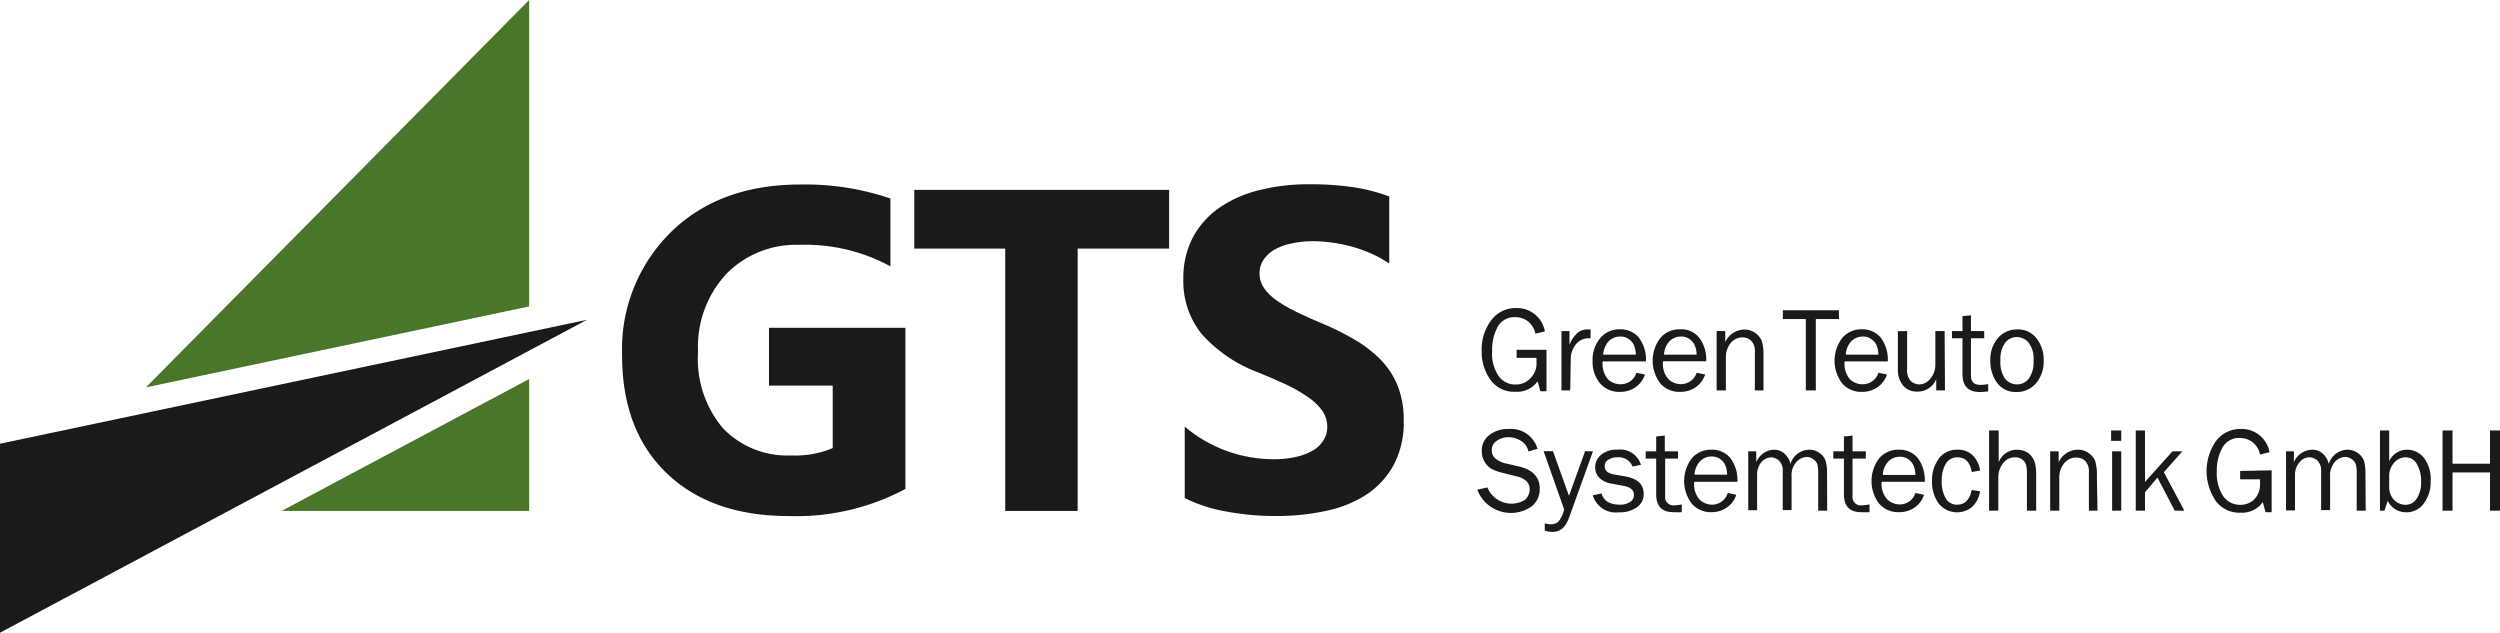<?xml version="1.0" encoding="UTF-8"?>
<svg xmlns="http://www.w3.org/2000/svg" id="Ebene_1" data-name="Ebene 1" viewBox="0 0 200.13 50.65">
  <defs>
    <style>.cls-1{fill:#1a1a18;}.cls-2{fill:#4a762a;}</style>
  </defs>
  <path class="cls-1" d="M72.48,39.14a18.52,18.52,0,0,1-9.34,2.17q-6.2,0-9.77-3.43T49.8,28.44a13.15,13.15,0,0,1,3.91-9.86q3.9-3.81,10.37-3.81a21.18,21.18,0,0,1,7.2,1.12v5.43A14.25,14.25,0,0,0,64,19.6a7.82,7.82,0,0,0-5.86,2.33,8.59,8.59,0,0,0-2.26,6.24,8.61,8.61,0,0,0,2,6.12,7.16,7.16,0,0,0,5.48,2.17,7.7,7.7,0,0,0,3.3-.59v-5H61.56V26.24H72.48Z"></path>
  <path class="cls-1" d="M93.59,19.9H86.27v21h-5.8v-21H73.19V15.2h20.4Z"></path>
  <path class="cls-1" d="M94.84,39.87V34.15a11,11,0,0,0,7.06,2.61,7.72,7.72,0,0,0,1.91-.2,4.49,4.49,0,0,0,1.36-.54,2.37,2.37,0,0,0,.81-.83,2,2,0,0,0,.27-1,2.22,2.22,0,0,0-.43-1.35,4.59,4.59,0,0,0-1.17-1.09,12.32,12.32,0,0,0-1.76-1c-.68-.31-1.42-.63-2.2-.95a11.36,11.36,0,0,1-4.49-3.06,6.71,6.71,0,0,1-1.47-4.37,7,7,0,0,1,.8-3.44,6.87,6.87,0,0,1,2.2-2.38,9.69,9.69,0,0,1,3.21-1.36,16,16,0,0,1,3.86-.44,23.55,23.55,0,0,1,3.56.24,14.14,14.14,0,0,1,2.85.74V21.1a8.71,8.71,0,0,0-1.41-.79,11.55,11.55,0,0,0-1.56-.56,12.05,12.05,0,0,0-3.11-.44,8.12,8.12,0,0,0-1.79.19A4.49,4.49,0,0,0,102,20a2.69,2.69,0,0,0-.86.81,1.89,1.89,0,0,0-.31,1.07,2.07,2.07,0,0,0,.34,1.15,4,4,0,0,0,1,1,10.36,10.36,0,0,0,1.52.89c.6.3,1.27.6,2,.91a21.67,21.67,0,0,1,2.77,1.37,10,10,0,0,1,2.1,1.63,6.5,6.5,0,0,1,1.34,2.09,7.36,7.36,0,0,1,.47,2.73,7.21,7.21,0,0,1-.82,3.6,6.61,6.61,0,0,1-2.21,2.37,9.54,9.54,0,0,1-3.25,1.29,18.84,18.84,0,0,1-3.91.4,21.59,21.59,0,0,1-4-.36A12.07,12.07,0,0,1,94.84,39.87Z"></path>
  <path class="cls-1" d="M123.8,28v3.32h-.49l-.22-.8a2,2,0,0,1-1.77.84,2.3,2.3,0,0,1-2-.95,3.81,3.81,0,0,1-.71-2.32,3.87,3.87,0,0,1,.75-2.43,2.42,2.42,0,0,1,2-1,2.26,2.26,0,0,1,2.31,1.87l-.76.18a1.69,1.69,0,0,0-.61-1,1.65,1.65,0,0,0-1-.32,1.51,1.51,0,0,0-1.4.76,3.78,3.78,0,0,0-.45,1.93,3.27,3.27,0,0,0,.5,2,1.61,1.61,0,0,0,1.38.7,1.55,1.55,0,0,0,1.13-.45A1.67,1.67,0,0,0,123,29c0-.1,0-.21,0-.35h-1.59V28Z"></path>
  <path class="cls-1" d="M125.7,31.25H125V26.5h.64v1.11a2.35,2.35,0,0,1,.69-1,1.24,1.24,0,0,1,.71-.24l.29,0v.71h-.15a1.29,1.29,0,0,0-1,.45,1.89,1.89,0,0,0-.44,1.2Z"></path>
  <path class="cls-1" d="M131,29.84l.68.14a2,2,0,0,1-.73,1,2.13,2.13,0,0,1-1.28.39,2,2,0,0,1-1.58-.68,2.64,2.64,0,0,1-.6-1.8,2.69,2.69,0,0,1,.62-1.83,2,2,0,0,1,1.57-.7,1.91,1.91,0,0,1,1.5.65,2.88,2.88,0,0,1,.58,1.92H128.3a1.86,1.86,0,0,0,.45,1.46,1.47,1.47,0,0,0,1,.37A1.31,1.31,0,0,0,131,29.84Zm-.05-1.45a2,2,0,0,0-.13-.71,1.21,1.21,0,0,0-.41-.52,1.12,1.12,0,0,0-.7-.22,1.28,1.28,0,0,0-.94.39,1.73,1.73,0,0,0-.43,1.06Z"></path>
  <path class="cls-1" d="M135.82,29.84l.68.14a2,2,0,0,1-.73,1,2.13,2.13,0,0,1-1.28.39,2,2,0,0,1-1.58-.68,3,3,0,0,1,0-3.63,2,2,0,0,1,1.57-.7A1.87,1.87,0,0,1,136,27a2.82,2.82,0,0,1,.58,1.92h-3.45a1.82,1.82,0,0,0,.46,1.46,1.44,1.44,0,0,0,.95.37A1.31,1.31,0,0,0,135.82,29.84Zm0-1.45a2,2,0,0,0-.14-.71,1.14,1.14,0,0,0-.41-.52,1.1,1.1,0,0,0-.7-.22,1.24,1.24,0,0,0-.93.39,1.62,1.62,0,0,0-.43,1.06Z"></path>
  <path class="cls-1" d="M141.17,31.25h-.69V28.2a1.2,1.2,0,0,0-.29-.92,1,1,0,0,0-.7-.27,1.18,1.18,0,0,0-.94.45,1.76,1.76,0,0,0-.39,1.19v2.6h-.74V26.5h.69v.88a1.72,1.72,0,0,1,1.5-1,1.52,1.52,0,0,1,1.42.9,3.77,3.77,0,0,1,.14,1.24Z"></path>
  <path class="cls-1" d="M145.36,31.25h-.8V25.54h-1.84v-.7h4.49v.7h-1.85Z"></path>
  <path class="cls-1" d="M150.37,29.84l.69.14a2,2,0,0,1-.74,1,2.13,2.13,0,0,1-1.28.39,2,2,0,0,1-1.57-.68,3,3,0,0,1,0-3.63,2,2,0,0,1,1.57-.7,1.91,1.91,0,0,1,1.5.65,2.88,2.88,0,0,1,.58,1.92h-3.45a1.86,1.86,0,0,0,.45,1.46,1.46,1.46,0,0,0,1,.37A1.3,1.3,0,0,0,150.37,29.84Zm0-1.45a2.24,2.24,0,0,0-.13-.71,1.16,1.16,0,0,0-.42-.52,1.09,1.09,0,0,0-.7-.22,1.27,1.27,0,0,0-.93.39,1.68,1.68,0,0,0-.43,1.06Z"></path>
  <path class="cls-1" d="M155.7,31.25H155v-.9a1.6,1.6,0,0,1-1.51,1,1.44,1.44,0,0,1-1.14-.48,2,2,0,0,1-.42-1.36v-3h.74v3a1.26,1.26,0,0,0,.3,1,1,1,0,0,0,.64.26,1.07,1.07,0,0,0,.65-.2,1.56,1.56,0,0,0,.48-.58,1.7,1.7,0,0,0,.19-.81V26.5h.74Z"></path>
  <path class="cls-1" d="M159.16,30.75v.58a4.44,4.44,0,0,1-.68.05q-1.38,0-1.38-1.44V27.08h-.84V26.5h.84l0-1.19.68-.07V26.5h1.06v.58h-1.06v3c0,.49.26.73.76.73A4.4,4.4,0,0,0,159.16,30.75Z"></path>
  <path class="cls-1" d="M161.41,31.38a1.81,1.81,0,0,1-1.53-.72,2.92,2.92,0,0,1-.55-1.8,2.6,2.6,0,0,1,.62-1.81,2,2,0,0,1,1.53-.68,1.86,1.86,0,0,1,1.55.72,2.73,2.73,0,0,1,.57,1.78,2.69,2.69,0,0,1-.61,1.81A2,2,0,0,1,161.41,31.38Zm.05-.61a1.18,1.18,0,0,0,.95-.46,2.31,2.31,0,0,0,.38-1.45,2.07,2.07,0,0,0-.4-1.43,1.23,1.23,0,0,0-.94-.45,1.19,1.19,0,0,0-.93.45,2.21,2.21,0,0,0-.38,1.42,2.31,2.31,0,0,0,.38,1.48A1.22,1.22,0,0,0,161.46,30.77Z"></path>
  <path class="cls-1" d="M118.34,39.18l.73-.16a2.08,2.08,0,0,0,3,1,1.11,1.11,0,0,0,.38-.87.85.85,0,0,0-.29-.66,1.56,1.56,0,0,0-.68-.34l-1.28-.32a3.44,3.44,0,0,1-.82-.31,1.53,1.53,0,0,1-.54-.56,1.64,1.64,0,0,1-.22-.86,1.54,1.54,0,0,1,.61-1.28,2.41,2.41,0,0,1,1.55-.48,2.21,2.21,0,0,1,2.3,1.59l-.73.21a1.28,1.28,0,0,0-.59-.85,1.94,1.94,0,0,0-1-.29,1.57,1.57,0,0,0-.93.28.88.88,0,0,0-.41.79c0,.47.34.79,1,1l1.2.28c1.09.26,1.64.86,1.64,1.77a1.78,1.78,0,0,1-.61,1.39,2.88,2.88,0,0,1-4.38-1.28Z"></path>
  <path class="cls-1" d="M127.52,36.13l-1.91,5.3c-.27.77-.71,1.15-1.32,1.15a2.16,2.16,0,0,1-.63-.1V41.9a1.92,1.92,0,0,0,.49.07.9.9,0,0,0,.59-.2,2.24,2.24,0,0,0,.47-1l-1.64-4.65h.75l1.28,3.57,1.29-3.57Z"></path>
  <path class="cls-1" d="M127.51,39.65l.7-.15c.16.6.66.9,1.49.9a1.38,1.38,0,0,0,.78-.21.65.65,0,0,0,.32-.58c0-.37-.27-.61-.81-.71l-1-.19a1.76,1.76,0,0,1-.94-.44,1.15,1.15,0,0,1-.35-.87,1.25,1.25,0,0,1,.48-1,1.89,1.89,0,0,1,1.28-.4,1.73,1.73,0,0,1,1.9,1.21l-.67.14a1.17,1.17,0,0,0-1.2-.74,1.29,1.29,0,0,0-.74.19.58.58,0,0,0-.29.52c0,.35.25.57.74.66l.92.16c1,.18,1.46.65,1.46,1.41a1.24,1.24,0,0,1-.55,1.06,2.31,2.31,0,0,1-1.43.4A1.91,1.91,0,0,1,127.51,39.65Z"></path>
  <path class="cls-1" d="M134.63,40.38V41a6,6,0,0,1-.68,0c-.91,0-1.37-.48-1.37-1.44V36.71h-.84v-.58h.84l0-1.19.69-.07v1.26h1.06v.58H133.3v3a.66.66,0,0,0,.76.74A4.13,4.13,0,0,0,134.63,40.38Z"></path>
  <path class="cls-1" d="M138.31,39.46l.68.15a1.9,1.9,0,0,1-.73,1A2.11,2.11,0,0,1,137,41a2,2,0,0,1-1.57-.68,3,3,0,0,1,0-3.63A2,2,0,0,1,137,36a1.9,1.9,0,0,1,1.5.64,2.91,2.91,0,0,1,.58,1.93h-3.45a1.83,1.83,0,0,0,.45,1.45,1.48,1.48,0,0,0,1,.38A1.31,1.31,0,0,0,138.31,39.46ZM138.26,38a2,2,0,0,0-.13-.71,1.23,1.23,0,0,0-.41-.53,1.19,1.19,0,0,0-.7-.22,1.29,1.29,0,0,0-.94.4,1.71,1.71,0,0,0-.43,1.06Z"></path>
  <path class="cls-1" d="M146.27,40.88h-.72v-3a3,3,0,0,0-.06-.69.79.79,0,0,0-.31-.41.87.87,0,0,0-.55-.2,1.15,1.15,0,0,0-.81.39,1.58,1.58,0,0,0-.4,1.18v2.68h-.71V37.75a1.11,1.11,0,0,0-.3-.88,1,1,0,0,0-.63-.26A1.08,1.08,0,0,0,141,37a1.51,1.51,0,0,0-.34,1v2.84h-.71V36.13h.64V37A1.62,1.62,0,0,1,142,36a1.24,1.24,0,0,1,.87.33,1.54,1.54,0,0,1,.46.81,1.59,1.59,0,0,1,1.5-1.14,1.36,1.36,0,0,1,.85.28,1.23,1.23,0,0,1,.47.63,3.8,3.8,0,0,1,.11,1Z"></path>
  <path class="cls-1" d="M149.66,40.38V41a6.22,6.22,0,0,1-.68,0c-.91,0-1.37-.48-1.37-1.44V36.71h-.85v-.58h.85l0-1.19.69-.07v1.26h1.06v.58h-1.06v3a.66.66,0,0,0,.76.74A4.13,4.13,0,0,0,149.66,40.38Z"></path>
  <path class="cls-1" d="M153.33,39.46l.69.15a1.9,1.9,0,0,1-.73,1A2.11,2.11,0,0,1,152,41a2,2,0,0,1-1.57-.68,3,3,0,0,1,0-3.63A2,2,0,0,1,152,36a1.9,1.9,0,0,1,1.5.64,2.91,2.91,0,0,1,.58,1.93h-3.45A1.83,1.83,0,0,0,151.1,40a1.48,1.48,0,0,0,1,.38A1.29,1.29,0,0,0,153.33,39.46Zm0-1.44a2,2,0,0,0-.13-.71,1.23,1.23,0,0,0-.41-.53,1.19,1.19,0,0,0-.7-.22,1.29,1.29,0,0,0-.94.4,1.65,1.65,0,0,0-.43,1.06Z"></path>
  <path class="cls-1" d="M157.84,39.22l.67.11a2.2,2.2,0,0,1-.63,1.24,1.89,1.89,0,0,1-2.7-.28,3,3,0,0,1-.52-1.77,2.92,2.92,0,0,1,.54-1.8,1.77,1.77,0,0,1,1.48-.72,1.71,1.71,0,0,1,1.25.46,2.13,2.13,0,0,1,.58,1.2l-.67.13c-.13-.79-.51-1.18-1.14-1.18a1.05,1.05,0,0,0-.94.52,2.59,2.59,0,0,0-.32,1.35,2.63,2.63,0,0,0,.32,1.41,1,1,0,0,0,.92.51C157.29,40.4,157.68,40,157.84,39.22Z"></path>
  <path class="cls-1" d="M163,40.88h-.74V38a3.55,3.55,0,0,0-.06-.76.77.77,0,0,0-.3-.44.84.84,0,0,0-.55-.19,1.18,1.18,0,0,0-1,.47,1.86,1.86,0,0,0-.38,1.24v2.56h-.74V34.46H160V37a1.56,1.56,0,0,1,1.43-1,1.8,1.8,0,0,1,.75.16,1.27,1.27,0,0,1,.5.44,1.56,1.56,0,0,1,.24.53A4.32,4.32,0,0,1,163,38Z"></path>
  <path class="cls-1" d="M167.91,40.88h-.69V37.83a1.25,1.25,0,0,0-.29-.93,1,1,0,0,0-.69-.27,1.2,1.2,0,0,0-1,.46,1.74,1.74,0,0,0-.39,1.19v2.6h-.73V36.13h.68V37a1.72,1.72,0,0,1,1.5-1,1.51,1.51,0,0,1,.91.27,1.46,1.46,0,0,1,.51.62,3.85,3.85,0,0,1,.14,1.24Z"></path>
  <path class="cls-1" d="M169.81,34.46v.83H169v-.83Zm0,1.67v4.75h-.73V36.13Z"></path>
  <path class="cls-1" d="M174.86,40.88h-.77l-1.38-2.65-1,1.18v1.47h-.74V34.46h.74v4.12l2.2-2.45h.79l-1.48,1.67Z"></path>
  <path class="cls-1" d="M181.85,37.65V41h-.49l-.22-.81a2,2,0,0,1-1.77.85,2.33,2.33,0,0,1-2-.95,4.23,4.23,0,0,1,0-4.75,2.43,2.43,0,0,1,2-1,2.26,2.26,0,0,1,2.31,1.86l-.76.19a1.66,1.66,0,0,0-.61-1,1.64,1.64,0,0,0-1-.33,1.52,1.52,0,0,0-1.4.77,3.74,3.74,0,0,0-.45,1.92,3.3,3.3,0,0,0,.5,1.95,1.62,1.62,0,0,0,1.38.71,1.54,1.54,0,0,0,1.13-.45,1.69,1.69,0,0,0,.45-1.24c0-.1,0-.22,0-.35h-1.59v-.67Z"></path>
  <path class="cls-1" d="M189.38,40.88h-.72v-3a2.42,2.42,0,0,0-.07-.69.77.77,0,0,0-.3-.41.89.89,0,0,0-.55-.2,1.15,1.15,0,0,0-.82.39,1.61,1.61,0,0,0-.39,1.18v2.68h-.72V37.75a1.15,1.15,0,0,0-.29-.88,1,1,0,0,0-.63-.26,1,1,0,0,0-.82.41,1.52,1.52,0,0,0-.35,1v2.84H183V36.13h.63V37a1.63,1.63,0,0,1,1.46-1,1.22,1.22,0,0,1,.87.33,1.54,1.54,0,0,1,.46.81,1.6,1.6,0,0,1,1.5-1.14,1.42,1.42,0,0,1,1.33.91,3.8,3.8,0,0,1,.11,1Z"></path>
  <path class="cls-1" d="M190.88,40.88h-.36V34.46h.74v2.46a1.56,1.56,0,0,1,1.4-.92,1.72,1.72,0,0,1,1.37.64,2.81,2.81,0,0,1,.55,1.88,2.85,2.85,0,0,1-.54,1.77,1.68,1.68,0,0,1-1.41.72,1.62,1.62,0,0,1-1.49-.92Zm.38-1.86a1.48,1.48,0,0,0,.45,1.06,1.32,1.32,0,0,0,.84.33,1.05,1.05,0,0,0,.91-.49,2.29,2.29,0,0,0,.35-1.34,2.6,2.6,0,0,0-.34-1.44,1,1,0,0,0-.92-.53,1.2,1.2,0,0,0-.84.37,1.63,1.63,0,0,0-.45,1Z"></path>
  <path class="cls-1" d="M200.13,40.88h-.8V37.82h-3v3.06h-.8V34.46h.8v2.66h3V34.46h.8Z"></path>
  <polygon class="cls-1" points="46.99 25.6 0 50.65 0 35.52 46.99 25.6"></polygon>
  <polygon class="cls-2" points="42.36 24.53 42.36 0 11.68 31.01 42.36 24.53"></polygon>
  <polygon class="cls-2" points="22.54 40.9 42.36 40.9 42.36 30.34 22.54 40.9"></polygon>
</svg>
